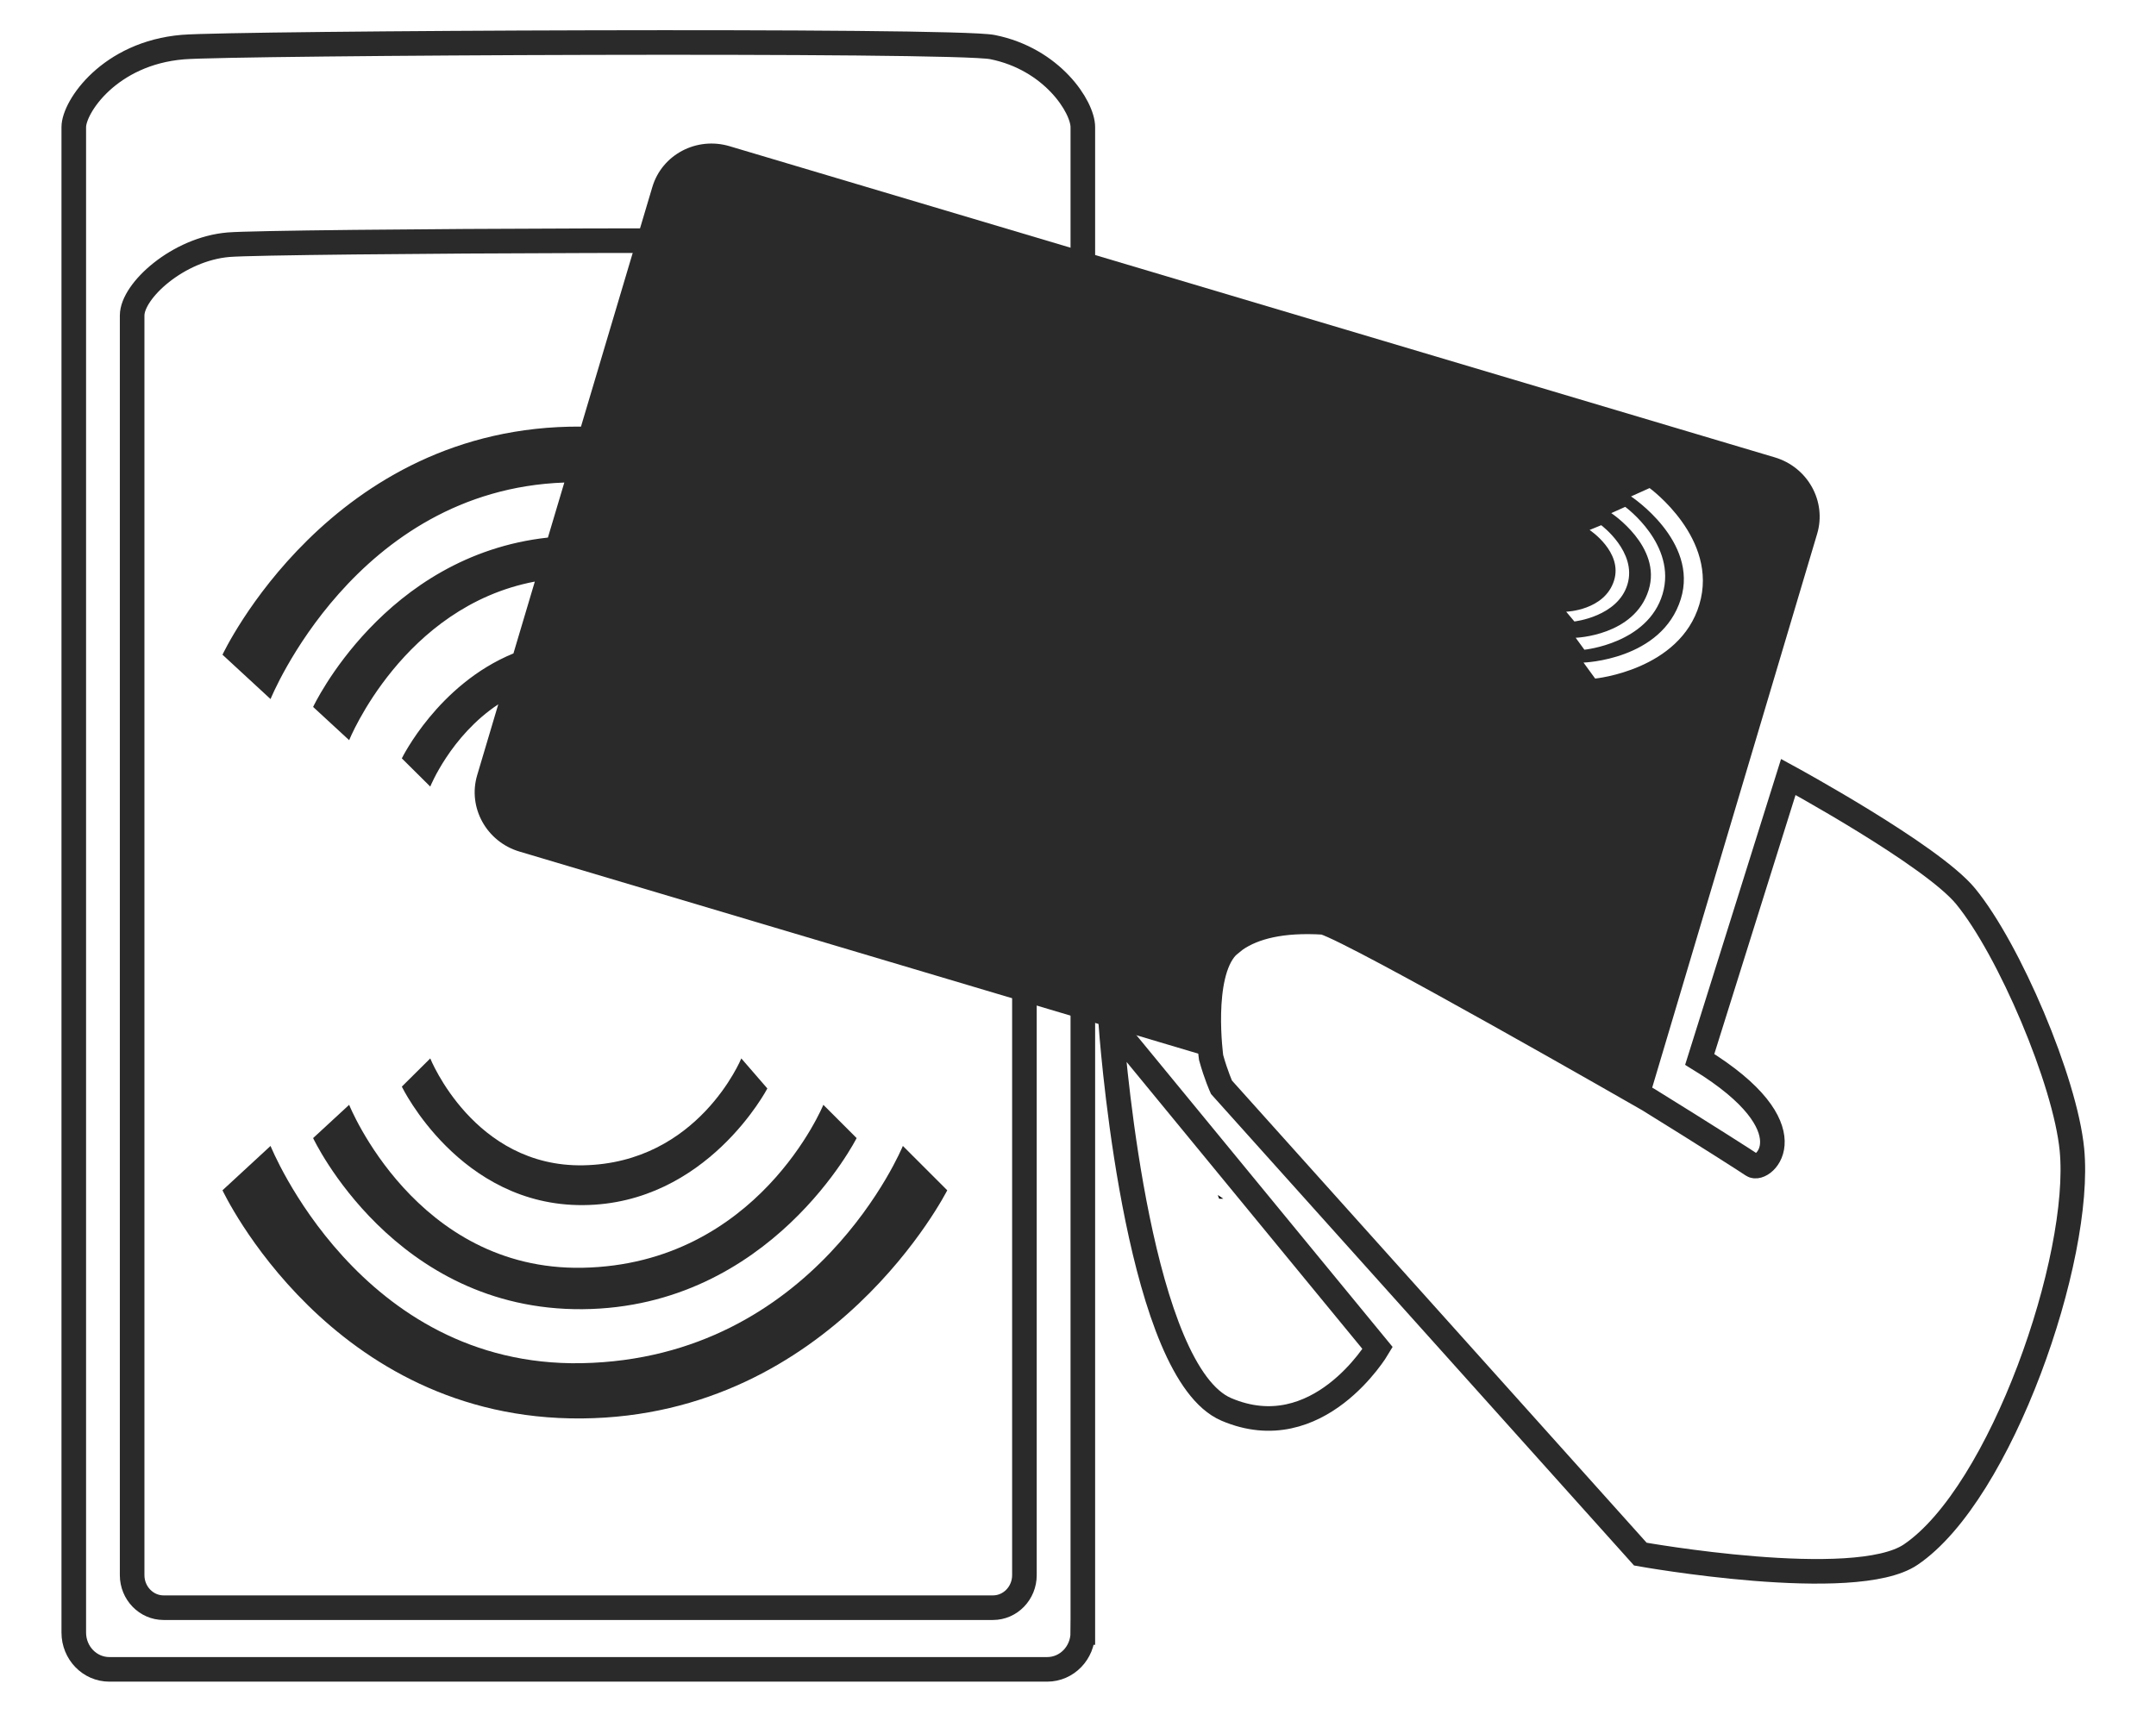 <?xml version="1.0" encoding="utf-8"?>
<!-- Generator: Adobe Illustrator 16.0.4, SVG Export Plug-In . SVG Version: 6.00 Build 0)  -->
<!DOCTYPE svg PUBLIC "-//W3C//DTD SVG 1.1//EN" "http://www.w3.org/Graphics/SVG/1.1/DTD/svg11.dtd">
<svg version="1.1" id="Ebene_1" xmlns="http://www.w3.org/2000/svg" xmlns:xlink="http://www.w3.org/1999/xlink" x="0px" y="0px"
	 width="87.667px" height="70px" viewBox="0 0 87.667 70" enable-background="new 0 0 87.667 70" xml:space="preserve">
<path fill="none" stroke="#2A2A2A" stroke-miterlimit="10" d="M44.029,66.396c0,0.827-0.648,1.497-1.449,1.497H4.447
	c-0.8,0-1.447-0.67-1.447-1.497V5.171c0-0.827,1.455-3.007,4.436-3.256c2.037-0.17,31.33-0.317,32.92,0
	c2.426,0.485,3.674,2.43,3.674,3.256V66.396z"/>
<path fill="none" stroke="#2A2A2A" stroke-miterlimit="10" d="M41.655,64.062c0,0.729-0.573,1.323-1.28,1.323H6.653
	c-0.706,0-1.28-0.594-1.28-1.323V12.831c0-1.004,1.87-2.708,3.923-2.879c1.8-0.15,27.705-0.281,29.11,0
	c2.146,0.428,3.249,2.148,3.249,2.879V64.062z"/>
<circle fill="#1D1D1B" cx="29.041" cy="11.896" r="1.147"/>
<circle fill="#1D1D1B" cx="33.387" cy="11.896" r="1.147"/>
<g>
	<path fill="#2A2A2A" d="M36.712,46.605c0,0-3.543,8.655-13.06,8.836c-9.041,0.172-12.651-8.836-12.651-8.836l-1.954,1.804
		c0,0,4.381,9.366,14.605,9.279c10.226-0.085,14.865-9.279,14.865-9.279L36.712,46.605z"/>
	<path fill="#2A2A2A" d="M33.479,44.933c0,0-2.658,6.491-9.794,6.627c-6.782,0.128-9.488-6.627-9.488-6.627l-1.465,1.353
		c0,0,3.284,7.022,10.953,6.959c7.668-0.064,11.147-6.959,11.147-6.959L33.479,44.933z"/>
	<path fill="#2A2A2A" d="M30.143,43.046c0,0-1.743,4.257-6.425,4.347c-4.447,0.085-6.223-4.347-6.223-4.347l-1.156,1.147
		c0,0,2.35,4.862,7.379,4.819c5.031-0.041,7.484-4.744,7.484-4.744L30.143,43.046z"/>
</g>
<path fill="none" stroke="#2A2A2A" stroke-miterlimit="10" d="M49.866,57.321c3.731,1.593,6.151-2.495,6.151-2.495L45.337,41.827
	l-0.158-0.047C45.299,43.341,46.366,55.83,49.866,57.321z"/>
<path d="M49.574,48.752h0.166l-0.222-0.15C49.519,48.602,49.538,48.653,49.574,48.752z"/>
<g>
	<path fill="none" d="M63.684,24.878l0.333,0.397c0,0,1.769-0.192,2.16-1.512c0.393-1.318-1.069-2.403-1.069-2.403l-0.472,0.194
		c0,0,1.357,0.893,0.995,2.054C65.249,24.831,63.684,24.878,63.684,24.878z"/>
	<path fill="none" d="M67.036,24c-0.581,1.863-2.966,1.938-2.966,1.938l0.354,0.486c0,0,2.581-0.252,3.179-2.261
		c0.599-2.01-1.519-3.549-1.519-3.549l-0.566,0.255C65.518,20.869,67.589,22.23,67.036,24z"/>
	<path fill="none" d="M50.242,38.215c-0.058,0.039-0.104,0.085-0.157,0.127C50.137,38.296,50.189,38.256,50.242,38.215z"/>
	<path fill="none" d="M67.034,44.726c-4.678-2.896-11.745-7.12-13.206-7.213C55.17,37.912,67.034,44.726,67.034,44.726z"/>
	<path fill="none" d="M68.345,24.365c-0.774,2.484-3.955,2.582-3.955,2.582l0.473,0.65c0,0,3.444-0.336,4.238-3.017
		c0.798-2.679-2.025-4.73-2.025-4.73l-0.754,0.34C66.321,20.19,69.082,22.004,68.345,24.365z"/>
	<path fill="none" d="M49.888,38.509c-1.259,1.207-0.995,3.216-0.642,4.502C49.246,43.011,48.783,39.68,49.888,38.509z"/>
	<path fill="none" stroke="#2A2A2A" stroke-miterlimit="10" d="M84.248,46.752c-0.27-2.78-2.55-8.144-4.324-10.303
		c-1.378-1.678-7.208-4.85-7.208-4.85l-3.602,11.487c4.573,2.804,2.591,4.617,2.144,4.305c-0.148-0.105-1.889-1.221-4.224-2.665
		c0,0-11.864-6.813-13.206-7.213c-1.701-0.107-2.839,0.187-3.586,0.702c-0.053,0.041-0.105,0.081-0.157,0.127
		c-0.067,0.055-0.136,0.108-0.197,0.167c-1.104,1.171-0.642,4.502-0.642,4.502c0.198,0.716,0.421,1.207,0.421,1.207l17.032,18.988
		c0,0,8.718,1.562,10.993,0.021C81.365,60.742,84.678,51.163,84.248,46.752z"/>
	<path fill="#2A2A2A" d="M49.888,38.509c0.006-0.007,0.011-0.015,0.017-0.021c0.057-0.059,0.121-0.094,0.181-0.146
		c0.054-0.042,0.1-0.088,0.157-0.127c1.514-1.185,3.586-0.702,3.586-0.702c1.461,0.093,8.528,4.316,13.206,7.213l6.854-23.016
		c0.392-1.317-0.379-2.708-1.72-3.108L29.666,5.946c-1.342-0.4-2.749,0.343-3.141,1.661l-2.901,9.743
		C13.42,17.282,9.047,26.627,9.047,26.627l1.954,1.804c0,0,3.433-8.502,11.945-8.806l-0.667,2.238
		c-6.665,0.728-9.547,6.888-9.547,6.888l1.465,1.352c0,0,2.192-5.432,7.55-6.45l-0.87,2.922c-3.074,1.261-4.538,4.268-4.538,4.268
		l1.156,1.147c0,0,0.828-2.061,2.765-3.345l-0.857,2.881c-0.392,1.316,0.379,2.709,1.721,3.108l24.221,7.212
		c-0.007-0.104-0.011-0.16-0.011-0.16l0.17,0.208l3.743,1.114C48.893,41.725,48.629,39.716,49.888,38.509z M67.075,19.85
		c0,0,2.823,2.051,2.025,4.73c-0.794,2.68-4.238,3.017-4.238,3.017l-0.473-0.65c0,0,3.181-0.098,3.955-2.582
		c0.737-2.361-2.023-4.175-2.023-4.175L67.075,19.85z M66.084,20.614c0,0,2.117,1.539,1.519,3.549
		c-0.598,2.009-3.179,2.261-3.179,2.261l-0.354-0.486c0,0,2.385-0.075,2.966-1.938c0.553-1.77-1.519-3.131-1.519-3.131
		L66.084,20.614z M64.636,21.554l0.472-0.194c0,0,1.462,1.085,1.069,2.403c-0.392,1.319-2.16,1.512-2.16,1.512l-0.333-0.397
		c0,0,1.565-0.047,1.947-1.27C65.993,22.447,64.636,21.554,64.636,21.554z"/>
	<path fill="#2A2A2A" d="M49.888,38.509c0.062-0.059,0.13-0.112,0.197-0.167c-0.06,0.053-0.124,0.088-0.181,0.146
		C49.898,38.494,49.894,38.502,49.888,38.509z"/>
	<path fill="#2A2A2A" d="M50.242,38.215c0.747-0.516,1.885-0.81,3.586-0.702C53.828,37.513,51.756,37.03,50.242,38.215z"/>
</g>
</svg>
